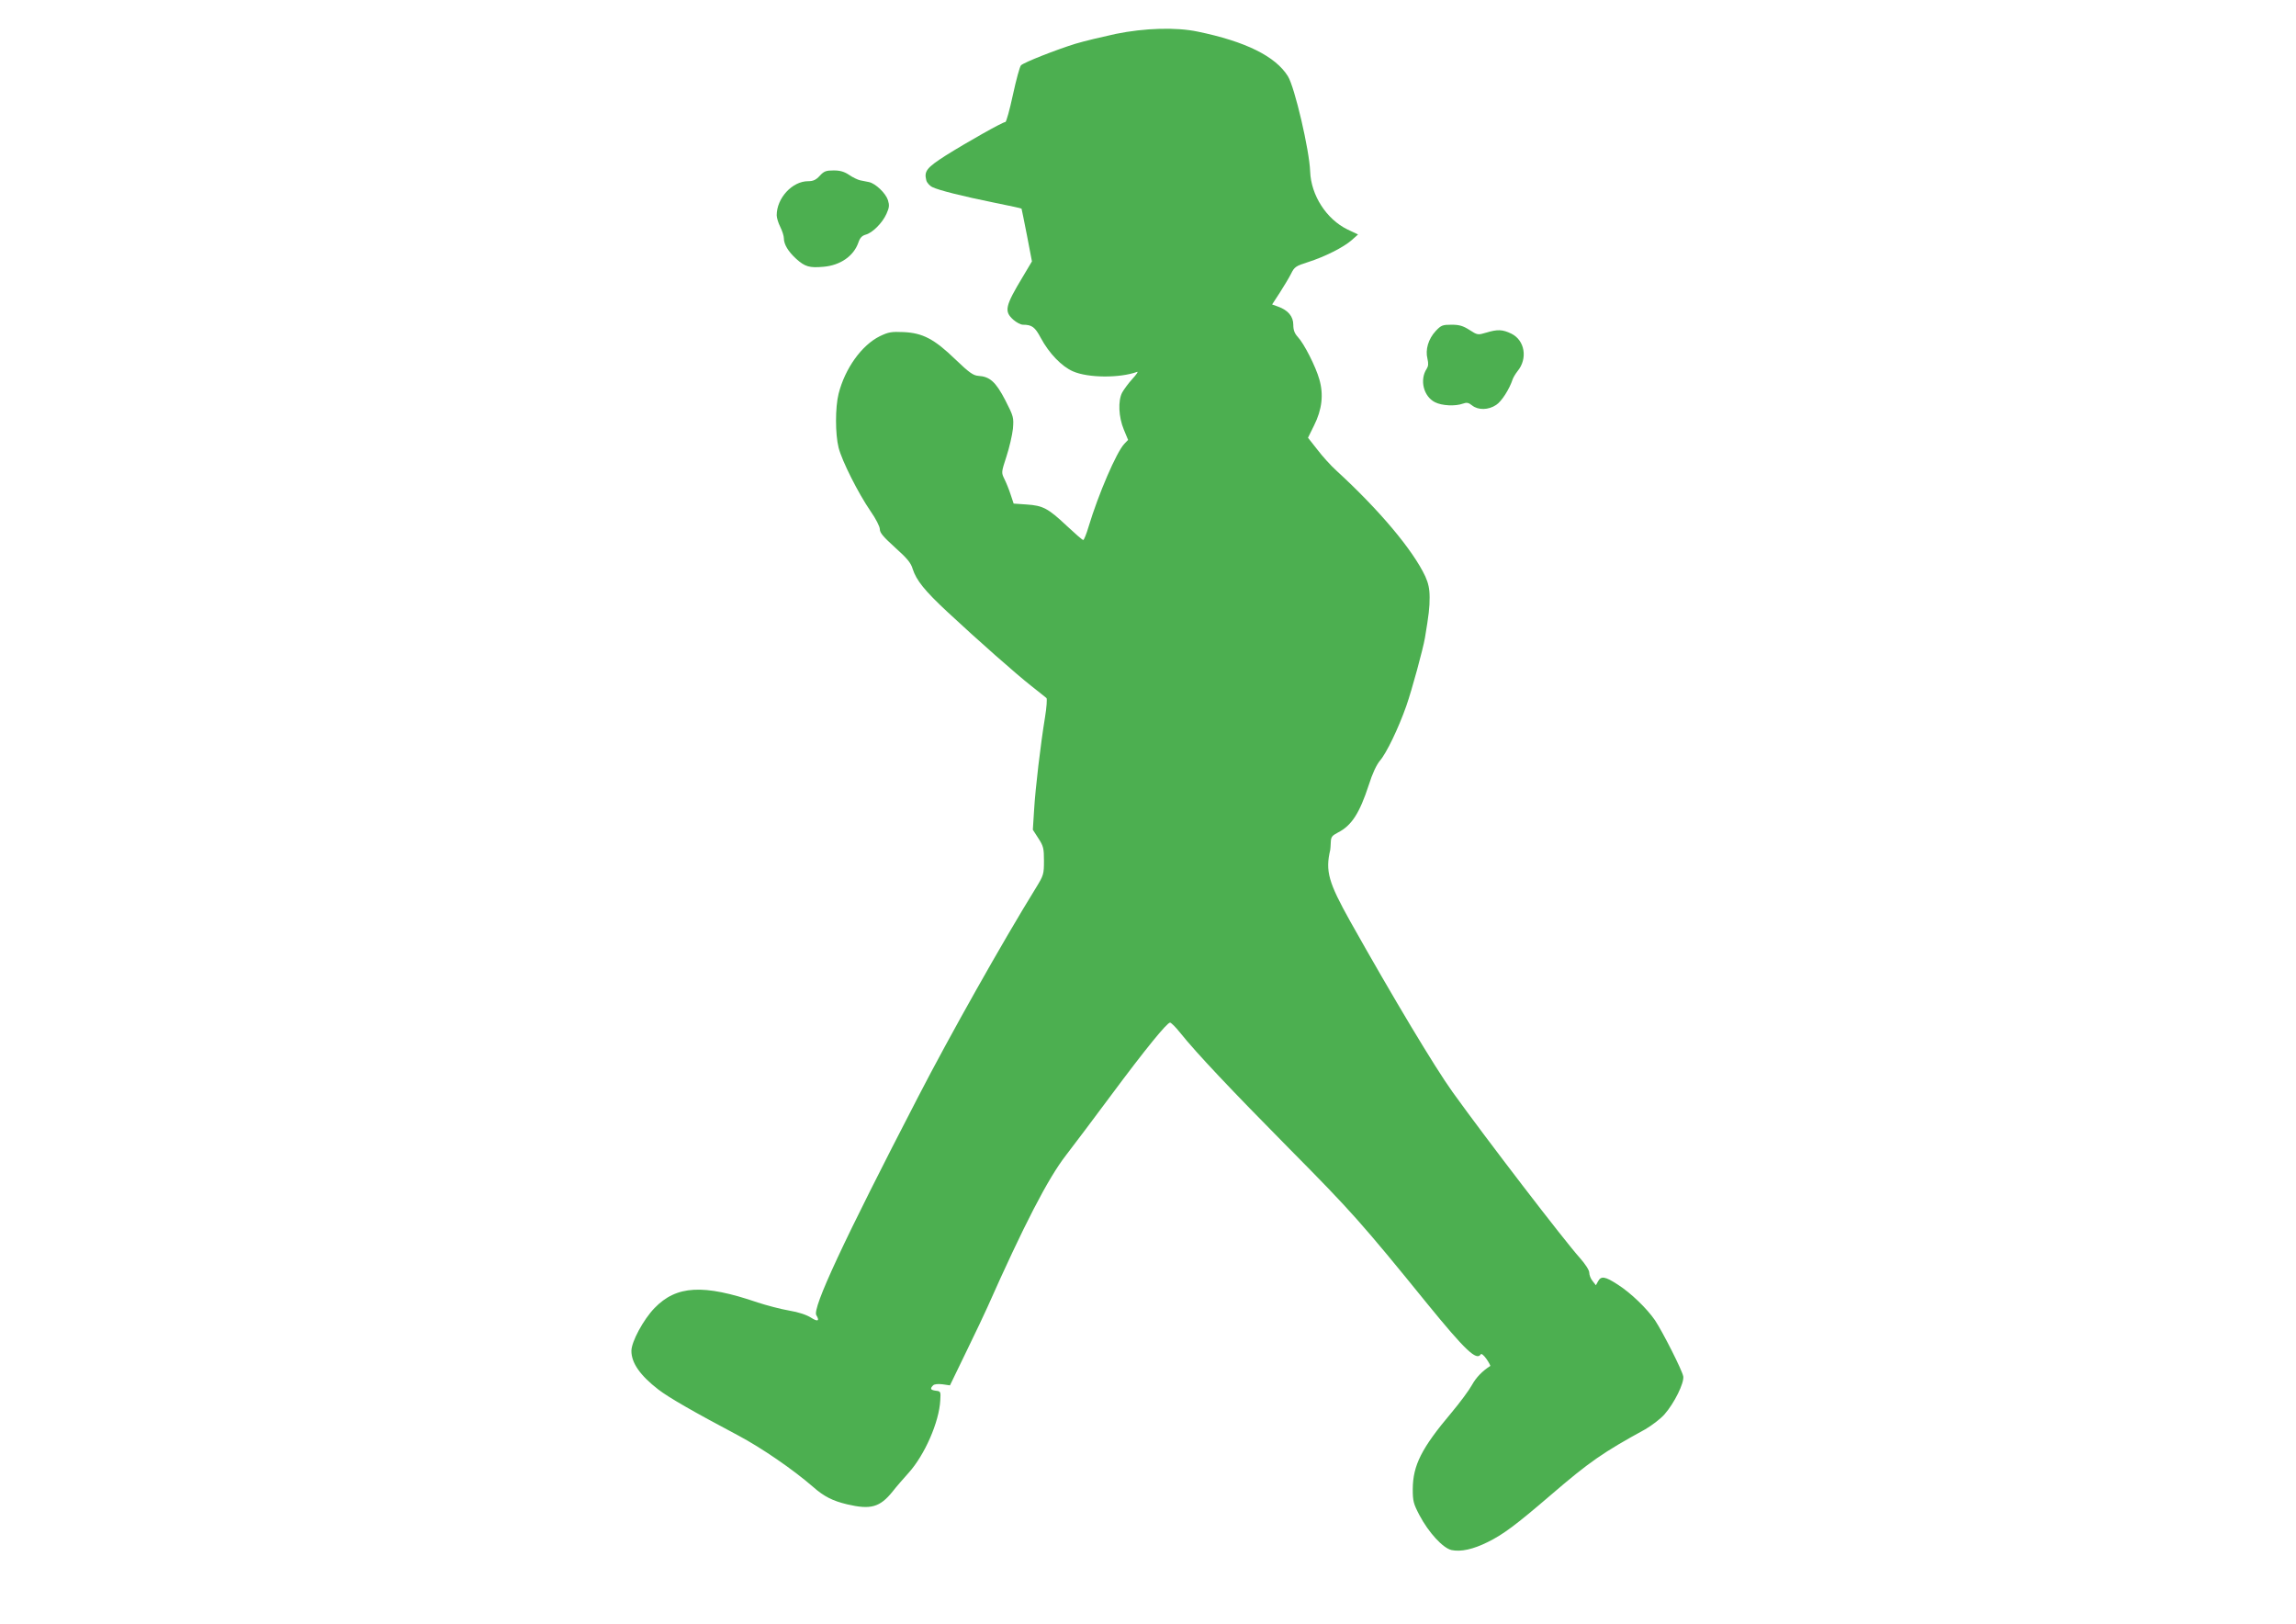 <?xml version="1.0" standalone="no"?>
<!DOCTYPE svg PUBLIC "-//W3C//DTD SVG 20010904//EN"
 "http://www.w3.org/TR/2001/REC-SVG-20010904/DTD/svg10.dtd">
<svg version="1.0" xmlns="http://www.w3.org/2000/svg"
 width="1280pt" height="905pt" viewBox="0 0 1280 905"
 preserveAspectRatio="xMidYMid meet">
<g transform="translate(0,905) scale(0.1,-0.1)"
fill="#4caf50" stroke="none">
<path d="M6220 8861 c-74 -16 -175 -40 -225 -55 -109 -34 -285 -103 -303 -120
-7 -7 -27 -81 -45 -164 -18 -84 -37 -152 -42 -152 -15 0 -215 -113 -333 -187
-106 -68 -121 -87 -108 -138 3 -13 19 -31 34 -38 34 -17 164 -50 351 -88 80
-16 145 -30 146 -32 1 -1 14 -68 30 -148 l28 -146 -50 -84 c-100 -166 -106
-194 -54 -241 17 -15 41 -28 54 -28 50 0 67 -13 99 -73 46 -86 117 -160 180
-187 84 -37 260 -38 357 -3 9 4 -3 -14 -26 -39 -23 -25 -48 -60 -57 -76 -24
-46 -20 -136 9 -206 l24 -58 -21 -22 c-44 -46 -145 -282 -199 -461 -12 -41
-26 -75 -30 -75 -5 0 -46 36 -92 79 -104 98 -133 113 -224 119 l-72 5 -17 51
c-9 28 -25 67 -35 87 -17 35 -17 36 12 125 16 49 32 118 36 154 5 63 4 68 -43
160 -53 102 -86 131 -150 135 -28 2 -51 18 -127 91 -118 114 -182 148 -290
153 -68 3 -84 0 -132 -23 -101 -50 -194 -179 -230 -321 -19 -76 -19 -224 0
-300 19 -75 110 -255 178 -354 30 -43 52 -86 52 -101 0 -20 20 -43 85 -102 67
-60 88 -85 98 -119 20 -63 67 -122 194 -240 173 -161 385 -348 468 -413 41
-33 79 -62 84 -67 4 -4 1 -51 -8 -106 -25 -153 -54 -397 -61 -518 l-7 -110 31
-48 c28 -43 31 -56 31 -125 0 -74 -2 -81 -43 -148 -188 -304 -483 -828 -659
-1169 -417 -805 -591 -1179 -567 -1216 20 -32 8 -38 -29 -14 -25 16 -69 31
-123 40 -47 8 -126 29 -175 45 -304 104 -453 95 -575 -31 -62 -64 -129 -188
-129 -239 0 -67 49 -137 150 -215 57 -44 192 -122 445 -256 130 -69 305 -189
418 -287 61 -54 110 -78 189 -97 132 -31 183 -17 254 71 21 27 62 74 90 105
89 99 170 283 176 404 3 48 2 50 -24 53 -30 4 -35 11 -16 30 7 7 27 9 52 6
l42 -6 92 190 c51 105 103 214 116 244 204 459 338 719 439 849 45 59 159 209
252 335 191 257 311 404 328 404 7 -1 31 -25 55 -55 93 -116 281 -315 612
-650 340 -343 405 -416 766 -861 212 -260 276 -321 299 -283 4 6 17 -5 32 -26
14 -20 23 -38 21 -39 -44 -28 -79 -64 -102 -106 -16 -29 -67 -98 -114 -154
-168 -199 -215 -294 -216 -426 0 -67 4 -82 37 -145 51 -97 131 -184 179 -195
52 -11 121 4 203 45 85 42 154 93 352 263 214 184 291 237 525 365 36 21 85
58 107 83 55 62 111 176 105 212 -5 32 -114 247 -157 312 -45 66 -135 153
-207 199 -72 47 -94 50 -111 19 l-12 -22 -18 23 c-11 13 -19 34 -19 47 0 14
-21 47 -53 83 -87 97 -523 665 -709 924 -101 141 -330 523 -571 952 -121 217
-139 279 -111 398 1 4 2 23 3 42 1 30 7 37 39 54 77 39 121 107 173 266 20 64
43 112 62 135 36 41 103 180 147 305 31 88 94 320 104 380 22 132 26 168 26
225 0 48 -7 79 -24 117 -69 147 -255 369 -496 590 -30 27 -78 80 -106 117
l-52 66 34 69 c44 88 54 172 29 257 -20 71 -85 199 -120 236 -18 20 -25 38
-25 68 0 46 -29 81 -85 101 l-33 12 43 66 c23 36 52 84 63 106 18 37 27 43 94
64 94 30 197 82 243 122 l36 32 -59 28 c-117 57 -203 190 -208 323 -4 118 -86
470 -124 531 -69 111 -236 194 -504 249 -120 25 -294 20 -456 -13z"/>
<path d="M4570 8070 c-21 -23 -37 -30 -65 -30 -88 0 -175 -94 -175 -190 0 -14
9 -43 20 -65 11 -22 20 -50 20 -63 0 -34 24 -74 69 -115 49 -44 74 -51 152
-44 94 8 168 60 194 134 9 27 20 39 41 45 38 10 93 65 116 116 16 36 17 48 8
77 -13 39 -69 92 -105 100 -14 3 -36 7 -50 10 -13 3 -41 16 -61 30 -27 18 -50
25 -86 25 -43 0 -54 -4 -78 -30z"/>
<path d="M8004 7205 c-41 -44 -59 -104 -46 -155 6 -26 5 -41 -4 -55 -41 -62
-18 -155 46 -187 39 -20 114 -23 155 -8 22 8 32 6 52 -10 34 -27 91 -26 134 3
30 19 74 88 92 143 4 11 16 31 27 45 58 70 41 172 -34 209 -50 24 -77 25 -140
6 -47 -14 -49 -14 -94 15 -36 23 -57 29 -100 29 -50 0 -58 -3 -88 -35z"/>
</g>
</svg>
